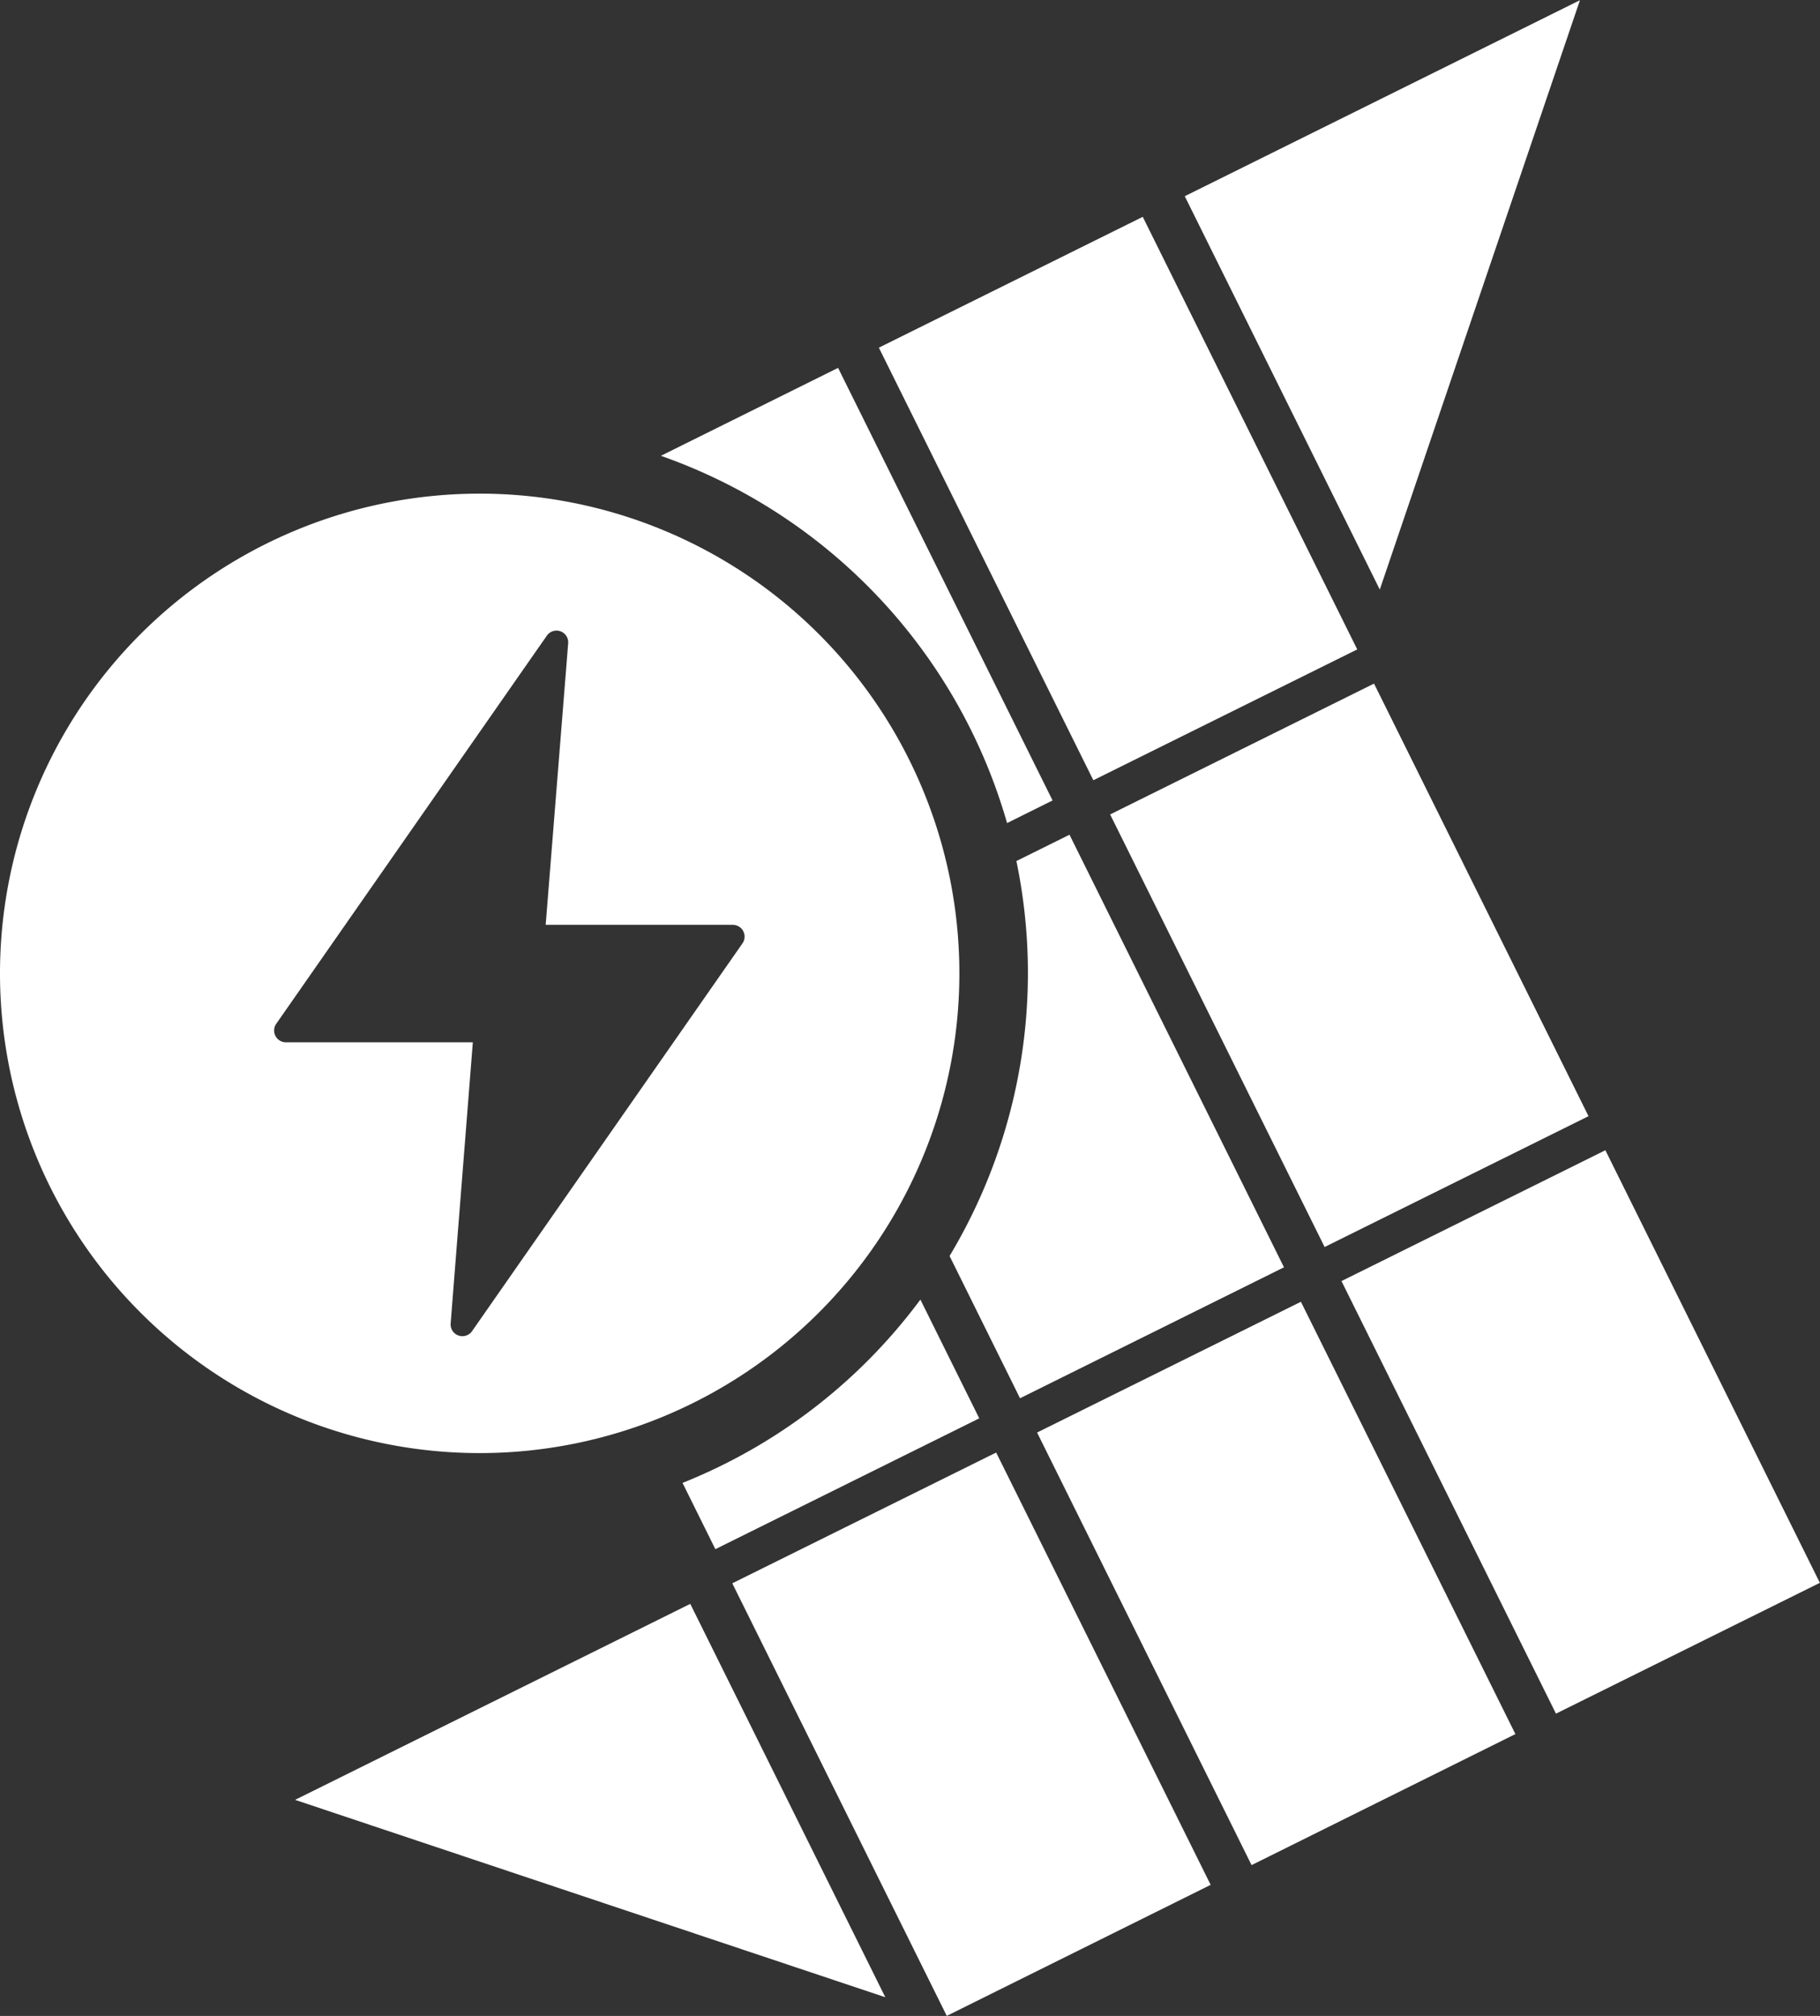 <svg xmlns="http://www.w3.org/2000/svg" width="26.559" height="29.416" viewBox="0 0 26.559 29.416">
  <rect x="0" y="0" width="26.559" height="29.416" fill="#333333" stroke="none"/>
  <g id="_12" data-name="12" transform="translate(-2 -3.797)">
    <path id="Path_32" data-name="Path 32" d="M15.857,22.124a8.027,8.027,0,0,0,.975-5.763l.775-.384,3.13,6.312L16.885,24.2Zm.839-6.317a8.019,8.019,0,0,0-5.052-5.359L14.23,9.165l3.13,6.312ZM11.96,25.435l.479.967,3.851-1.909-.859-1.733A8.025,8.025,0,0,1,11.96,25.435ZM22.135,12.4l-2.846-5.74L25.056,3.8ZM18.676,6.961,14.825,8.87l3.13,6.312,3.851-1.909ZM16.537,24.992,12.686,26.9l3.13,6.312L19.667,31.3Zm4.447-2.2L17.134,24.7l3.13,6.312L24.114,29.1ZM18.2,15.681l3.851-1.909,3.13,6.312-3.851,1.909Zm7.227,4.9-3.851,1.909,3.13,6.312,3.851-1.909ZM12.073,27.2l2.846,5.74-8.613-2.88Z" fill="#fff" fill-rule="evenodd"/>
    <path id="Path_33" data-name="Path 33" d="M9,25a7,7,0,1,0-7-7A7,7,0,0,0,9,25Zm.979-11.926a.171.171,0,0,1,.312.112l-.328,4.106h2.731a.172.172,0,0,1,.141.27L8.887,23.223a.172.172,0,0,1-.311-.112L8.9,19.006H6.172a.172.172,0,0,1-.141-.27Z" fill="#fff" fill-rule="evenodd"/>
  </g>
</svg>
